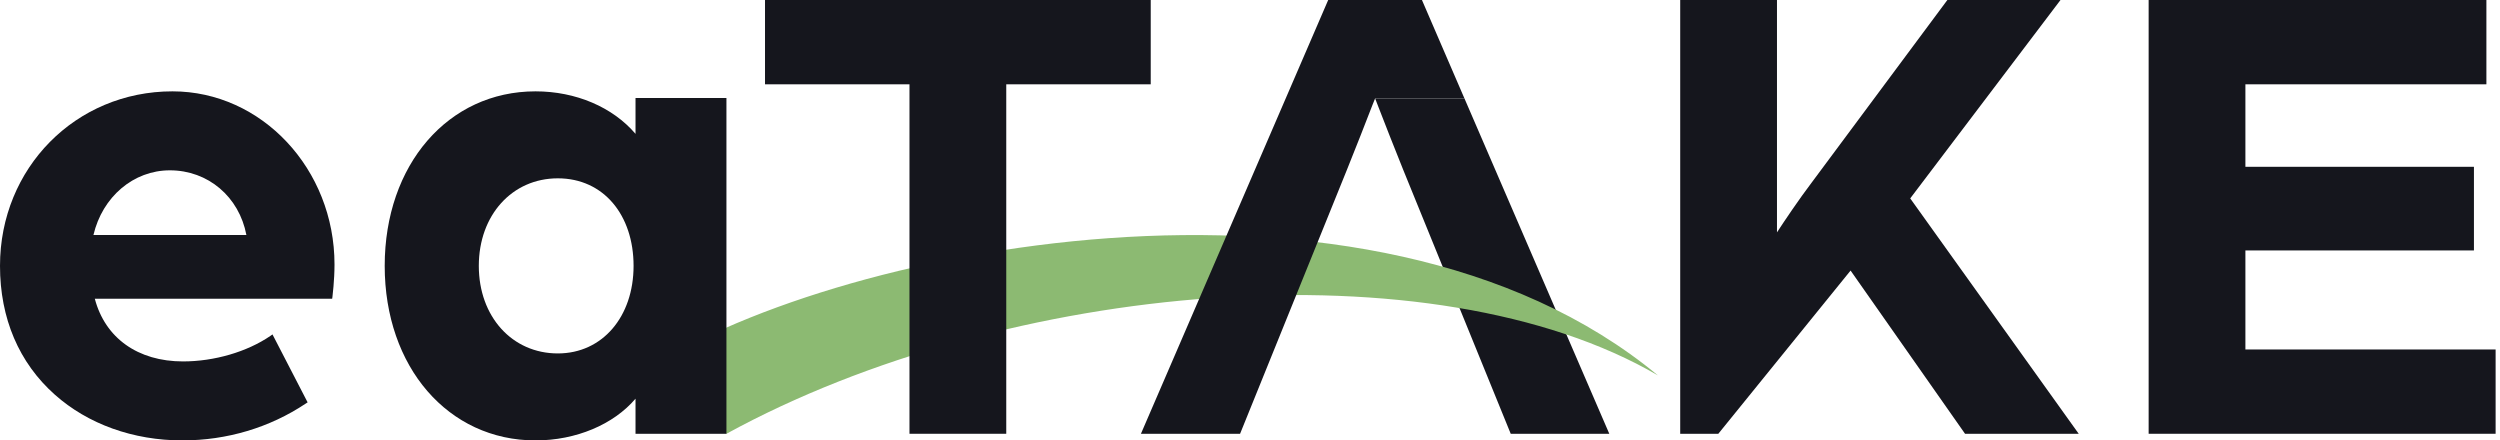 <svg width="193" height="34" viewBox="0 0 193 34" fill="none" xmlns="http://www.w3.org/2000/svg">
<path d="M113.054 7.595H106.159C106.227 7.769 106.309 7.987 106.405 8.235C106.869 9.431 107.652 11.441 108.317 13.082L116.628 33.488H124.238L113.054 7.595Z" fill="#15161D"/>
<path d="M13.315 7.052C5.847 7.052 0 12.969 0 20.526C0 24.569 1.463 28.008 4.234 30.469C6.788 32.742 10.283 33.999 14.077 33.999C17.519 33.999 20.82 33.013 23.605 31.154L23.748 31.063L21.036 25.817L20.865 25.938C19.066 27.164 16.541 27.902 14.13 27.902C10.642 27.902 8.118 26.096 7.319 23.062H25.644L25.667 22.896C25.667 22.889 25.824 21.647 25.824 20.42C25.824 13.052 20.208 7.052 13.316 7.052H13.315ZM7.214 18.14C7.909 15.189 10.306 13.149 13.114 13.149C16.064 13.149 18.46 15.189 19.021 18.14H7.215H7.214Z" fill="#15161D"/>
<path d="M56.081 33.488C77.682 21.661 110.67 18.858 127.994 28.983C105.69 10.507 63.516 19.225 49.388 28.895L56.082 33.488H56.081Z" fill="#8CBA72"/>
<path d="M159.071 0H150.337L139.839 14.125C138.924 15.328 137.765 17.045 137.183 17.938V0H129.712V33.487H132.654L142.865 20.887L151.646 33.409L151.702 33.489H160.478L147.469 15.316L159.071 0Z" fill="#15161D"/>
<path d="M173.345 26.98V19.334H190.988V12.877H173.345V6.509H191.95V0H165.875V33.487H192.661V26.98H173.345Z" fill="#15161D"/>
<path d="M59.059 6.509H70.212V33.487H77.683V6.509H88.836V0H59.059V6.509Z" fill="#15161D"/>
<path d="M49.062 7.565V10.334C47.3 8.271 44.454 7.052 41.341 7.052C34.597 7.052 29.699 12.72 29.699 20.526C29.699 28.331 34.597 34 41.341 34C44.462 34 47.367 32.773 49.062 30.778V33.488H56.081V7.565H49.062ZM43.065 27.285C39.533 27.285 36.964 24.44 36.964 20.526C36.964 16.612 39.533 13.767 43.065 13.767C46.597 13.767 48.912 16.604 48.912 20.526C48.912 24.448 46.507 27.285 43.065 27.285Z" fill="#15161D"/>
<path d="M109.774 0H102.537L88.08 33.487H95.734L103.993 13.082C104.672 11.411 105.456 9.386 105.927 8.174C106.017 7.949 106.091 7.753 106.158 7.595H113.053L109.774 0Z" fill="#15161D"/>
</svg>
